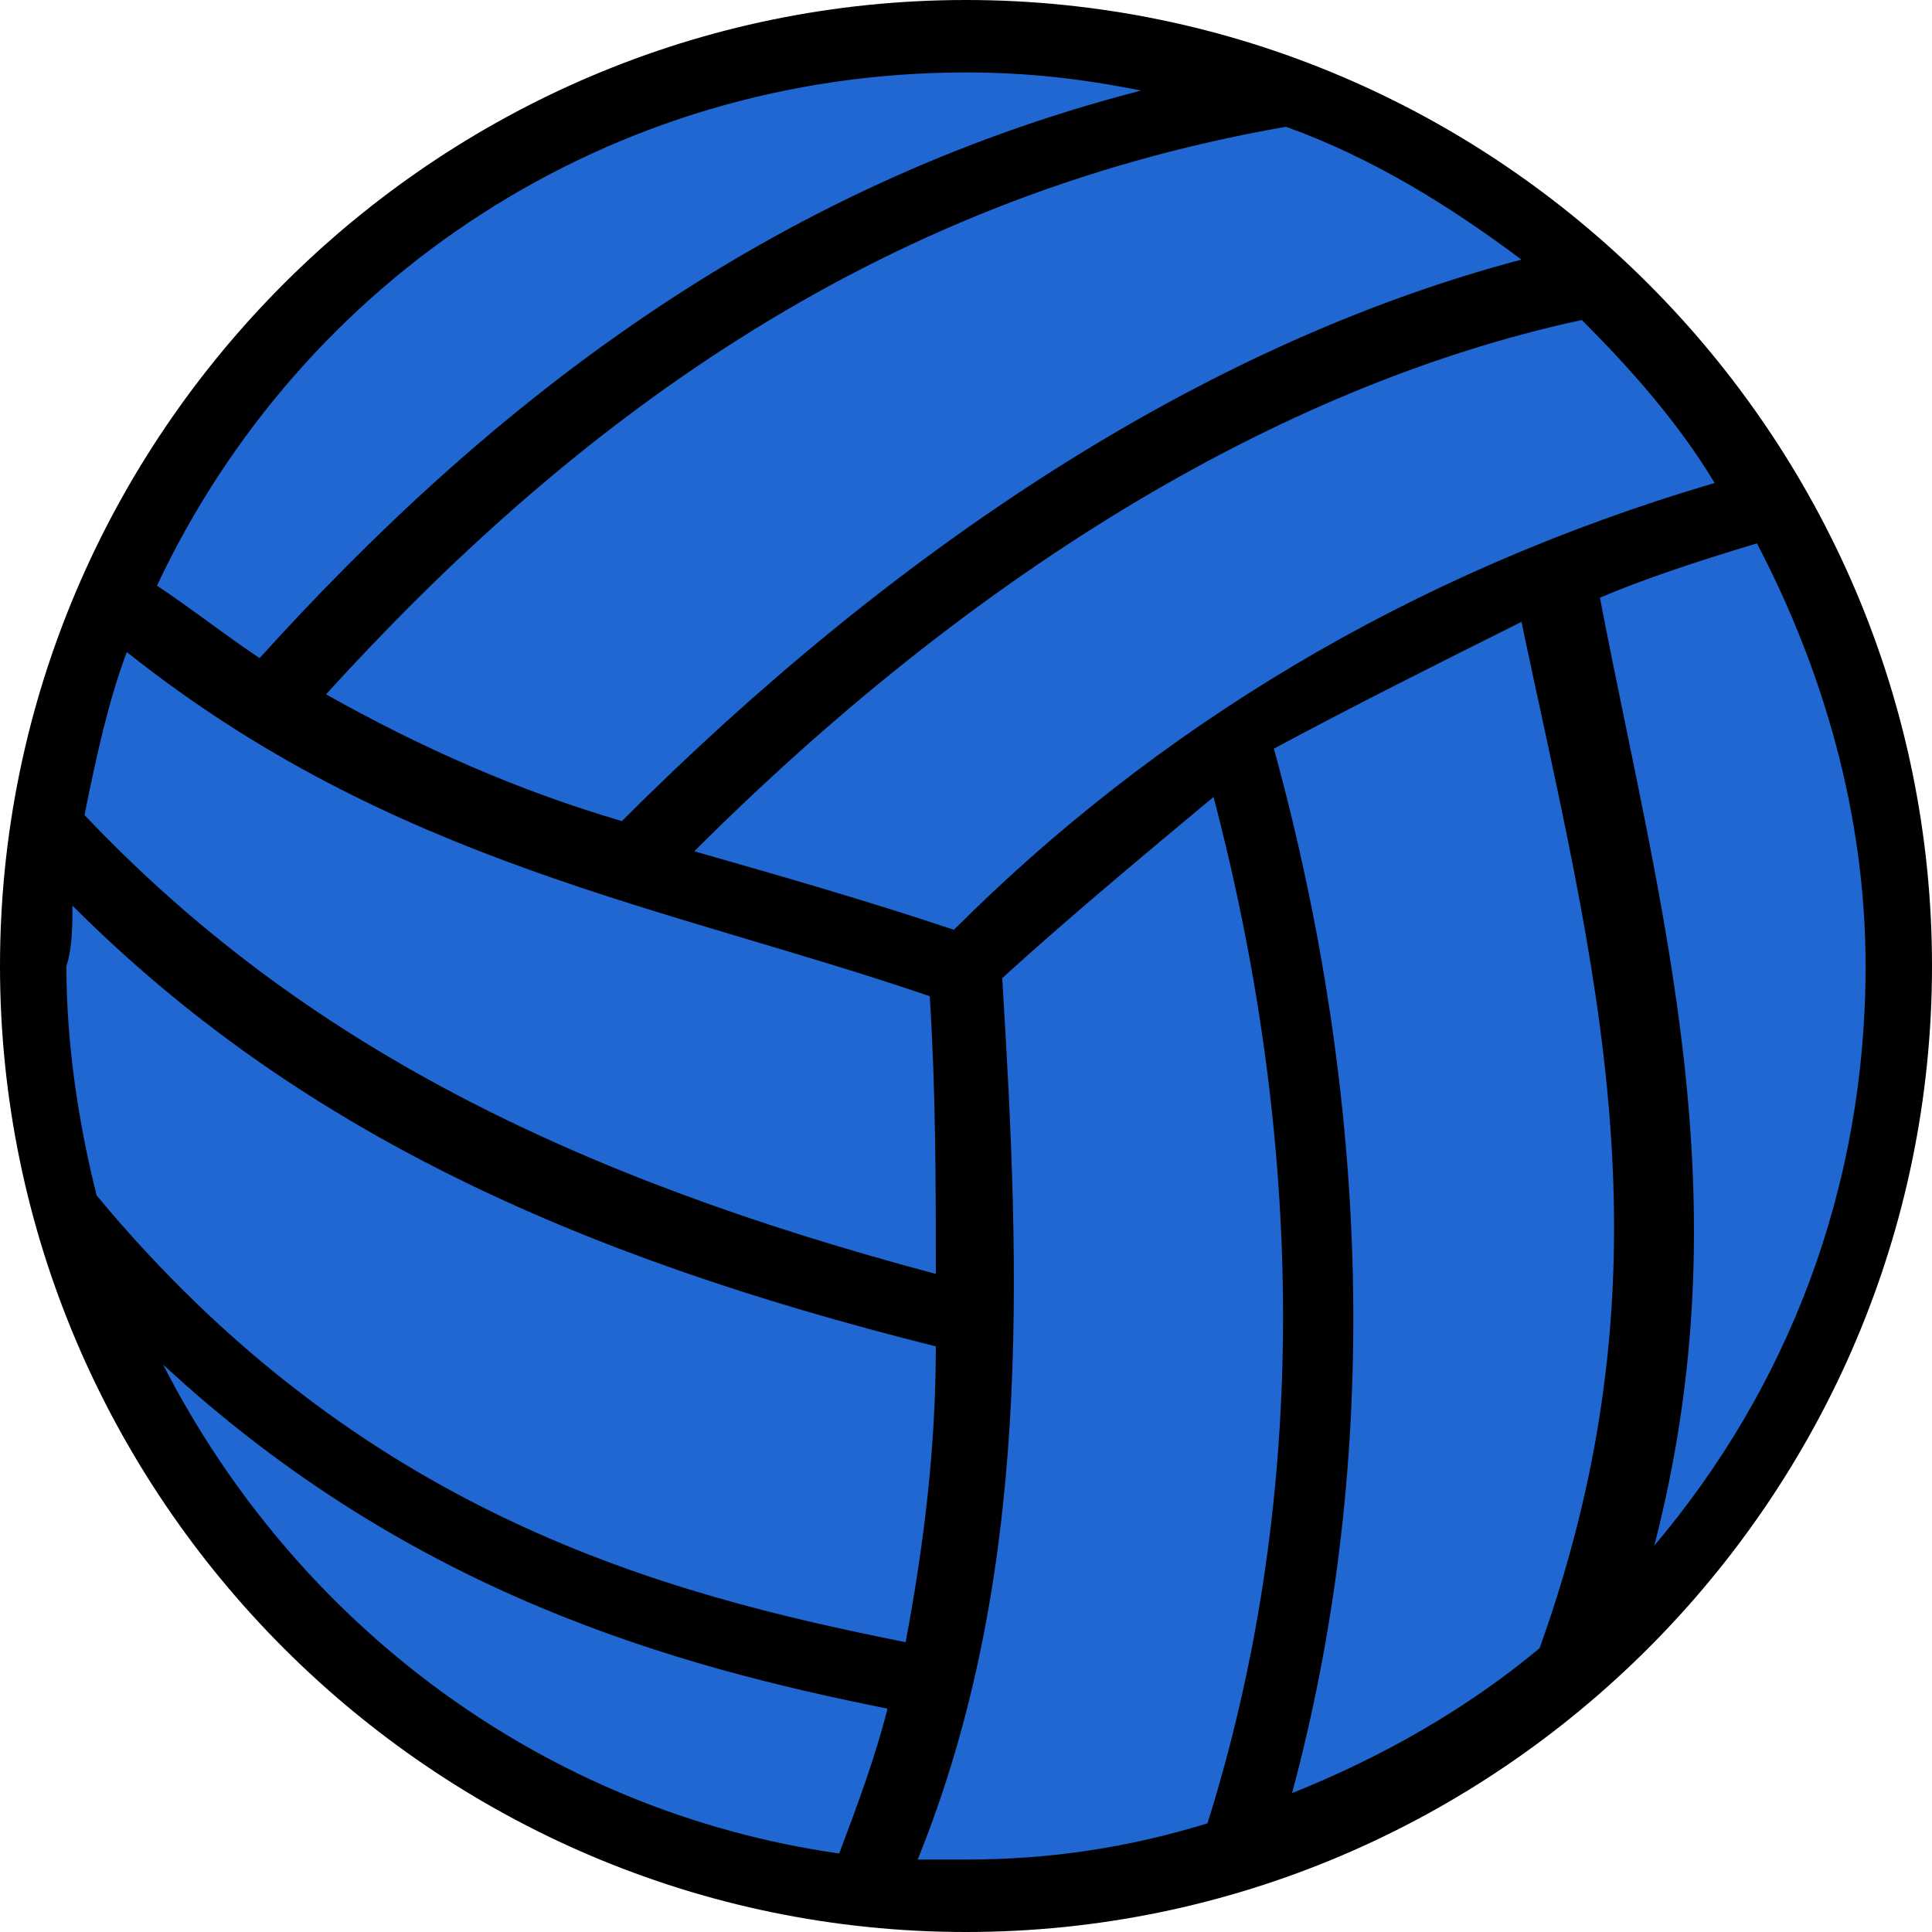<?xml version="1.0" encoding="utf-8"?>
<!-- Generator: Adobe Illustrator 21.1.0, SVG Export Plug-In . SVG Version: 6.00 Build 0)  -->
<svg version="1.1" xmlns="http://www.w3.org/2000/svg" xmlns:xlink="http://www.w3.org/1999/xlink" x="0px" y="0px"
	 viewBox="0 0 32 32" style="enable-background:new 0 0 32 32;" xml:space="preserve">
<style type="text/css">
	.st0{display:none;}
	.st1{display:inline;fill:#2067d1;}
	.st2{display:inline;}
	.st3{fill:#2067d1;}
</style>
<g id="Layer_1" class="st0">
	<path class="st1" d="M15.4,3.3c0,1.3-1,2.3-2.3,2.3s-2.3-1-2.3-2.3s1-2.3,2.3-2.3S15.4,2.1,15.4,3.3z M20.9,10
		c-1.2,0-2.1,0.9-2.1,2.1s0.9,2.1,2.1,2.1s2.1-0.9,2.1-2.1S22.1,10,20.9,10z"/>
	<path class="st2" d="M13.1,32c-0.4,0-0.8-0.4-0.8-0.8v-8c-1.7-0.1-3.4-0.4-4.7-0.8c-2.3-0.8-2.8-1.9-2.8-2.7c0-0.8,0.5-1.9,2.8-2.7
		c0.6-0.2,1.2-0.4,1.9-0.5V12c0-2.2,1.6-4.1,3.6-4.1c2,0,3.6,1.8,3.6,4.1v4.4c0.9,0.1,1.7,0.3,2.5,0.6c0.5,0.2,0.9,0.3,1.2,0.5v-2.1
		c-1.6-0.3-2.8-1.6-2.8-3.3c0-1.8,1.5-3.3,3.3-3.3c1.6,0,2.9,1.1,3.2,2.5c0,0,0.1,0,0.1,0h2.1c0.4,0,0.8,0.4,0.8,0.8
		S26.8,13,26.4,13h-0.3c0,0.1,0,0.2,0,0.3c0,0.4-0.4,0.8-0.8,0.8h-1.7c0,0,0,0,0,0c-0.4,0.6-1,1-1.7,1.3v4.4c0,0.8-0.5,1.9-2.8,2.7
		c-1.4,0.5-3.3,0.8-5.3,0.8v7.2h1.6c0.4,0,0.8,0.4,0.8,0.8c0,0.4-0.4,0.8-0.8,0.8h-2.2c0,0-0.1,0-0.1,0C13.2,32,13.1,32,13.1,32z
		 M13.9,17.8v3.8c1.8,0,3.5-0.3,4.7-0.7c1.3-0.4,1.7-0.9,1.7-1.2s-0.5-0.7-1.7-1.2c-0.6-0.2-1.2-0.4-1.9-0.5v1.7
		c0,0.4-0.4,0.8-0.8,0.8c-0.4,0-0.8-0.4-0.8-0.8v-1.9C14.7,17.8,14.3,17.8,13.9,17.8z M9.5,18.2c-0.5,0.1-0.9,0.2-1.3,0.4
		c-1.3,0.4-1.7,0.9-1.7,1.2c0,0.2,0.5,0.7,1.7,1.2c1.1,0.4,2.6,0.6,4.1,0.7v-3.8c-0.4,0-0.8,0.1-1.2,0.1v1.9c0,0.4-0.4,0.8-0.8,0.8
		c-0.4,0-0.8-0.4-0.8-0.8C9.5,19.8,9.5,18.2,9.5,18.2z M13.1,9.6c-1.1,0-2,1.1-2,2.5v4.2c0.4,0,0.8-0.1,1.2-0.1v-4.3
		c0-0.4,0.4-0.8,0.8-0.8s0.8,0.4,0.8,0.8v4.3c0.4,0,0.8,0,1.2,0.1V12C15,10.7,14.1,9.6,13.1,9.6z M20.9,10.4c-0.9,0-1.7,0.8-1.7,1.7
		c0,0.9,0.8,1.7,1.7,1.7c0.9,0,1.7-0.8,1.7-1.7C22.6,11.2,21.9,10.4,20.9,10.4z M13.1,6.7c-1.8,0-3.3-1.5-3.3-3.3S11.2,0,13.1,0
		c1.8,0,3.3,1.5,3.3,3.3S14.9,6.7,13.1,6.7z M13.1,1.6c-0.9,0-1.7,0.8-1.7,1.7s0.8,1.7,1.7,1.7c0.9,0,1.7-0.8,1.7-1.7
		S14,1.6,13.1,1.6z"/>
</g>
<g id="Layer_2" class="st0">
	<circle class="st1" cx="16.3" cy="16.2" r="15.6"/>
	<path id="Football-ball_1_" class="st2" d="M16,0C7.2,0,0,7.2,0,16s7.2,16,16,16s16-7.2,16-16S24.8,0,16,0z M30.8,18.4l-1.9-3.2
		l1.3-3.9c0.5,1.5,0.8,3.1,0.8,4.8C31,16.8,30.9,17.6,30.8,18.4z M27,26.1c-0.1,0-0.1,0-0.2,0L22,26.9c0-0.1,0-0.1-0.1-0.2l-2.8-4.6
		l4.4-6.9h4.2c0,0.1,0,0.1,0.1,0.2l2.6,4.3C29.9,22.2,28.7,24.4,27,26.1z M22,27.9l3.8-0.6c-1.7,1.5-3.7,2.5-5.9,3.1L22,27.9z
		 M6.3,4.6c2.5-2.1,5.8-3.5,9.3-3.5c0,0.1,0.1,0.1,0.1,0.2l2.8,2.6l-1.1,4.1l-7.1,2.7c0,0,0,0-0.1-0.1L5.8,8.2L6.3,4.6z M19.2,3.1
		l-2.1-2c2,0.1,3.8,0.6,5.5,1.5L19.2,3.1z M11,19.4l-0.4-7.8l7.3-2.8l4.9,6.1l-4.2,6.5L11,19.4z M29.7,9.8
		C29.6,9.8,29.6,9.8,29.7,9.8l-1.6,4.5h-4.5L18.4,8L19.5,4l4.1-0.7c0.1,0,0.2-0.1,0.2-0.1C26.4,4.8,28.4,7.1,29.7,9.8z M5.2,5.7
		L4.8,8.4l-2.7,2C2.8,8.6,3.8,7,5.2,5.7z M1.5,12.1C1.5,12.1,1.6,12,1.5,12.1l3.9-2.9l4.1,2.2l0.4,8.5c0,0,0,0,0,0l-3.9,3.8
		c0,0-0.1,0.1-0.1,0.1l-3.7-1.6c0,0,0,0,0,0C1.5,20.3,1,18.2,1,16C1,14.6,1.2,13.3,1.5,12.1z M3,23.5l2.7,1.2l2.1,3.9
		C5.9,27.3,4.2,25.6,3,23.5z M9.4,29.5C9.4,29.4,9.4,29.4,9.4,29.5l-2.7-5.1c0,0,0.1,0,0.1-0.1l4-4l7.3,1.9l3,4.9
		c0,0,0.1,0.1,0.1,0.1l-2.7,3.4C17.6,30.9,16.8,31,16,31C13.6,31,11.4,30.5,9.4,29.5z"/>
</g>
<g id="Layer_3" class="st0">
	<path class="st1" d="M31.6,24.9c0,3.2-2.6,5.8-5.8,5.8s-5.8-2.6-5.8-5.8s2.6-5.8,5.8-5.8S31.6,21.7,31.6,24.9z M8.3,2.4H4.3v19.8
		l0.1,3.7l3.8-3.7V2.4z M13.3,2.3H9.6v15.3l3.8-4V2.3z M18.7,2.4h-3.8l0,10l3.9-3.9V2.4z"/>
	<path class="st2" d="M25.9,19c-3.3,0-6,2.7-6,6s2.7,6,6,6s6-2.7,6-6S29.2,19,25.9,19z M25.9,19.6c2.2,0,4.1,1.3,5,3.3c0,0,0,0,0,0
		c0,1.1-0.4,2.2-1,3c0-0.1-0.1-0.2-0.3-0.2c-0.2,0-0.3,0.1-0.3,0.3v0.5c-0.2,0.1-0.3,0.3-0.5,0.4v-0.2c0-0.2-0.1-0.3-0.3-0.3
		c-0.2,0-0.3,0.1-0.3,0.3v0.5c-0.2,0.1-0.3,0.2-0.5,0.2v-0.3c0-0.2-0.1-0.3-0.3-0.3c-0.2,0-0.3,0.1-0.3,0.3v0.4
		c-0.2,0-0.3,0.1-0.5,0.1v-0.3c0-0.2-0.1-0.3-0.3-0.3c-0.2,0-0.3,0.1-0.3,0.3v0.4c-0.1,0-0.1,0-0.2,0c-0.1,0-0.2,0-0.3,0v-0.4
		c0-0.2-0.1-0.3-0.3-0.3c-0.2,0-0.3,0.1-0.3,0.3v0.3c-0.2,0-0.3-0.1-0.5-0.1v-0.5c0-0.2-0.1-0.3-0.3-0.3c-0.2,0-0.3,0.1-0.3,0.3v0.3
		c-0.2-0.1-0.3-0.2-0.5-0.3v-0.5c0-0.2-0.1-0.3-0.3-0.3c-0.2,0-0.3,0.1-0.3,0.3v0.1c-0.2-0.1-0.3-0.3-0.5-0.4V26
		c0-0.2-0.1-0.3-0.3-0.3c-0.1,0-0.1,0-0.2,0.1c-0.6-0.8-1-1.9-1-3c0,0,0,0,0,0C21.7,20.9,23.6,19.6,25.9,19.6z M25.9,30.4
		c-3,0-5.4-2.4-5.4-5.4c0-0.3,0-0.6,0.1-0.8c0.2,0.9,0.7,1.7,1.3,2.4v0.5c0,0.2,0.1,0.3,0.3,0.3c0.1,0,0.3-0.1,0.3-0.3
		c0.2,0.1,0.3,0.3,0.5,0.4v0.3c0,0.2,0.1,0.3,0.3,0.3c0.1,0,0.2-0.1,0.3-0.2c0.2,0.1,0.3,0.2,0.5,0.2v0.2c0,0.2,0.1,0.3,0.3,0.3
		c0.2,0,0.3-0.1,0.3-0.3c0.2,0,0.3,0.1,0.5,0.1v0.2c0,0.2,0.1,0.3,0.3,0.3s0.3-0.1,0.3-0.3v-0.1c0.1,0,0.2,0,0.3,0
		c0.1,0,0.1,0,0.2,0v0.1c0,0.2,0.1,0.3,0.3,0.3c0.2,0,0.3-0.1,0.3-0.3v-0.2c0.2,0,0.3-0.1,0.5-0.1v0c0,0.2,0.1,0.3,0.3,0.3
		s0.3-0.1,0.3-0.3v-0.2c0.2-0.1,0.3-0.1,0.5-0.2c0,0.1,0.1,0.2,0.3,0.2c0.2,0,0.3-0.1,0.3-0.3v-0.2c0.2-0.1,0.4-0.3,0.6-0.4
		c0.1,0.1,0.1,0.1,0.2,0.1c0.2,0,0.3-0.1,0.3-0.3v-0.3c0.7-0.7,1.2-1.6,1.4-2.6c0,0.3,0.1,0.5,0.1,0.8C31.3,28,28.8,30.4,25.9,30.4z
		 M32,4.8c0-0.4-0.2-0.8-0.4-1.1l-3.3-3.3c-0.6-0.6-1.6-0.6-2.2,0L19,7.5V3.1c0-0.6-0.4-1-0.9-1h-2.7c-0.5,0-0.9,0.5-0.9,1V12
		l-0.8,0.8V3.1c0-0.6-0.4-1-0.9-1h-2.7c-0.5,0-0.9,0.5-0.9,1v14c0,0,0,0.1,0,0.1c-0.3,0.6-0.3,1.3,0.2,1.9l0.5,0.5L8.6,21v-18
		c0-0.6-0.4-1-0.9-1H5c-0.5,0-0.9,0.5-0.9,1v22.4c0,0,0,0,0,0l-2,2c-0.2-0.2-0.5-0.3-0.8-0.3c-0.3,0-0.7,0.1-0.9,0.4
		c-0.5,0.5-0.5,1.3,0,1.8l2.2,2.2C2.8,31.9,3.2,32,3.5,32s0.7-0.1,0.9-0.4c0.2-0.2,0.4-0.6,0.4-0.9c0-0.3-0.1-0.6-0.3-0.8l7.9-7.9
		l0.5,0.5c0.6,0.6,1.6,0.6,2.2,0L31.6,5.9C31.8,5.6,32,5.3,32,4.8z M15.1,3.1c0-0.3,0.2-0.5,0.3-0.5h2.7c0.1,0,0.3,0.2,0.3,0.5v5
		l-3.3,3.3L15.1,3.1L15.1,3.1z M10.2,2.6h2.7c0.1,0,0.3,0.2,0.3,0.5v10.2l-3.3,3.3V3.1C9.9,2.8,10,2.6,10.2,2.6z M4.7,3.1
		c0-0.3,0.2-0.5,0.3-0.5h2.7C7.9,2.6,8,2.8,8,3.1v18.5l-3.3,3.3C4.7,24.9,4.7,3.1,4.7,3.1z M4,31.2c-0.1,0.1-0.3,0.2-0.5,0.2
		c-0.2,0-0.4-0.1-0.5-0.2L0.8,29c-0.1-0.1-0.2-0.3-0.2-0.5c0-0.2,0.1-0.4,0.2-0.5c0.1-0.1,0.3-0.2,0.5-0.2c0.2,0,0.4,0.1,0.5,0.2
		L4,30.2c0.1,0.1,0.2,0.3,0.2,0.5C4.2,30.9,4.2,31.1,4,31.2z M31.2,5.5L14.7,22c-0.4,0.4-1,0.4-1.4,0l-0.7-0.7
		c-0.1-0.1-0.1-0.1-0.2-0.1s-0.1,0-0.2,0.1l-8.1,8.1l-1.6-1.6L3,27.4l0.8,0.8c0.1,0.1,0.1,0.1,0.2,0.1c0.1,0,0.1,0,0.2-0.1
		c0.1-0.1,0.1-0.3,0-0.4L3.4,27l7.3-7.3c0.1-0.1,0.1-0.3,0-0.4L10,18.7c-0.4-0.4-0.4-1,0-1.4L26.5,0.8c0.4-0.4,1-0.4,1.4,0l3.3,3.3
		c0.2,0.2,0.3,0.4,0.3,0.7C31.4,5.1,31.3,5.4,31.2,5.5z M27,2.2L15.9,13.3c-0.1,0.1-0.1,0.3,0,0.4c0.1,0.1,0.1,0.1,0.2,0.1
		c0.1,0,0.1,0,0.2-0.1L27.4,2.5c0.1-0.1,0.1-0.3,0-0.4C27.3,2,27.2,2,27,2.2z M5.5,3.9C5.3,3.9,5.2,4,5.2,4.2v15.1
		c0,0.2,0.1,0.3,0.3,0.3c0.2,0,0.3-0.1,0.3-0.3V4.2C5.8,4,5.6,3.9,5.5,3.9z"/>
</g>
<g id="Layer_4">
	<circle class="st3" cx="16" cy="15.8" r="15.4"/>
	<path color-interpolation="sRGB" image-rendering="auto" shape-rendering="auto" color-rendering="auto" d="M16,0C7.2,0,0,7.2,0,16
		s7.2,16,16,16s16-7.2,16-16S24.8,0,16,0L16,0z M16,1.2c1,0,1.9,0.1,2.9,0.3C12.7,3.1,8.1,6.7,4.3,10.9c-0.6-0.4-1.1-0.8-1.7-1.2
		C5,4.6,10.1,1.2,16,1.2z M21.3,2.1c1.4,0.5,2.7,1.3,3.9,2.2c-5.3,1.4-10.4,4.8-14.9,9.3c-1.7-0.5-3.3-1.2-4.9-2.1
		C9.4,7.1,14.4,3.3,21.3,2.1z M26.2,5.3c0.8,0.8,1.6,1.7,2.2,2.7c-5.1,1.5-9.3,4.1-12.6,7.4c-1.5-0.5-2.9-0.9-4.3-1.3
		C16,9.6,21.1,6.4,26.2,5.3z M29.1,9c1.1,2.1,1.8,4.5,1.8,7c0,3.7-1.3,7-3.5,9.6c1.5-5.8,0.1-10.5-0.9-15.7
		C27.2,9.6,28.1,9.3,29.1,9z M25.2,10.3c1.2,5.7,2.6,10.6,0.3,17c-1.2,1-2.6,1.8-4.1,2.4c1.4-5.2,1.4-11.1-0.3-17.3
		C22.4,11.7,23.8,11,25.2,10.3L25.2,10.3z M2.1,10.8c4.4,3.5,8.9,4.2,13.3,5.7c0.1,1.6,0.1,3.1,0.1,4.6C9.5,19.5,5,17.3,1.4,13.5
		C1.6,12.5,1.8,11.6,2.1,10.8L2.1,10.8z M20.1,13.2c1.6,6.1,1.5,11.9-0.1,17c-1.3,0.4-2.6,0.6-4,0.6c-0.3,0-0.5,0-0.8,0
		c1.9-4.7,1.7-9.7,1.4-14.6C17.7,15.2,18.9,14.2,20.1,13.2L20.1,13.2z M1.2,15c3.7,3.7,8.3,5.8,14.3,7.3c0,1.7-0.2,3.3-0.5,4.9
		c-4-0.8-9-2.1-13.4-7.4c-0.3-1.2-0.5-2.5-0.5-3.8C1.2,15.7,1.2,15.3,1.2,15L1.2,15z M2.7,22.6c4.1,3.8,8.5,5,12,5.7
		c-0.2,0.8-0.5,1.6-0.8,2.4C9,30,4.9,26.9,2.7,22.6L2.7,22.6z"/>
</g>
</svg>
